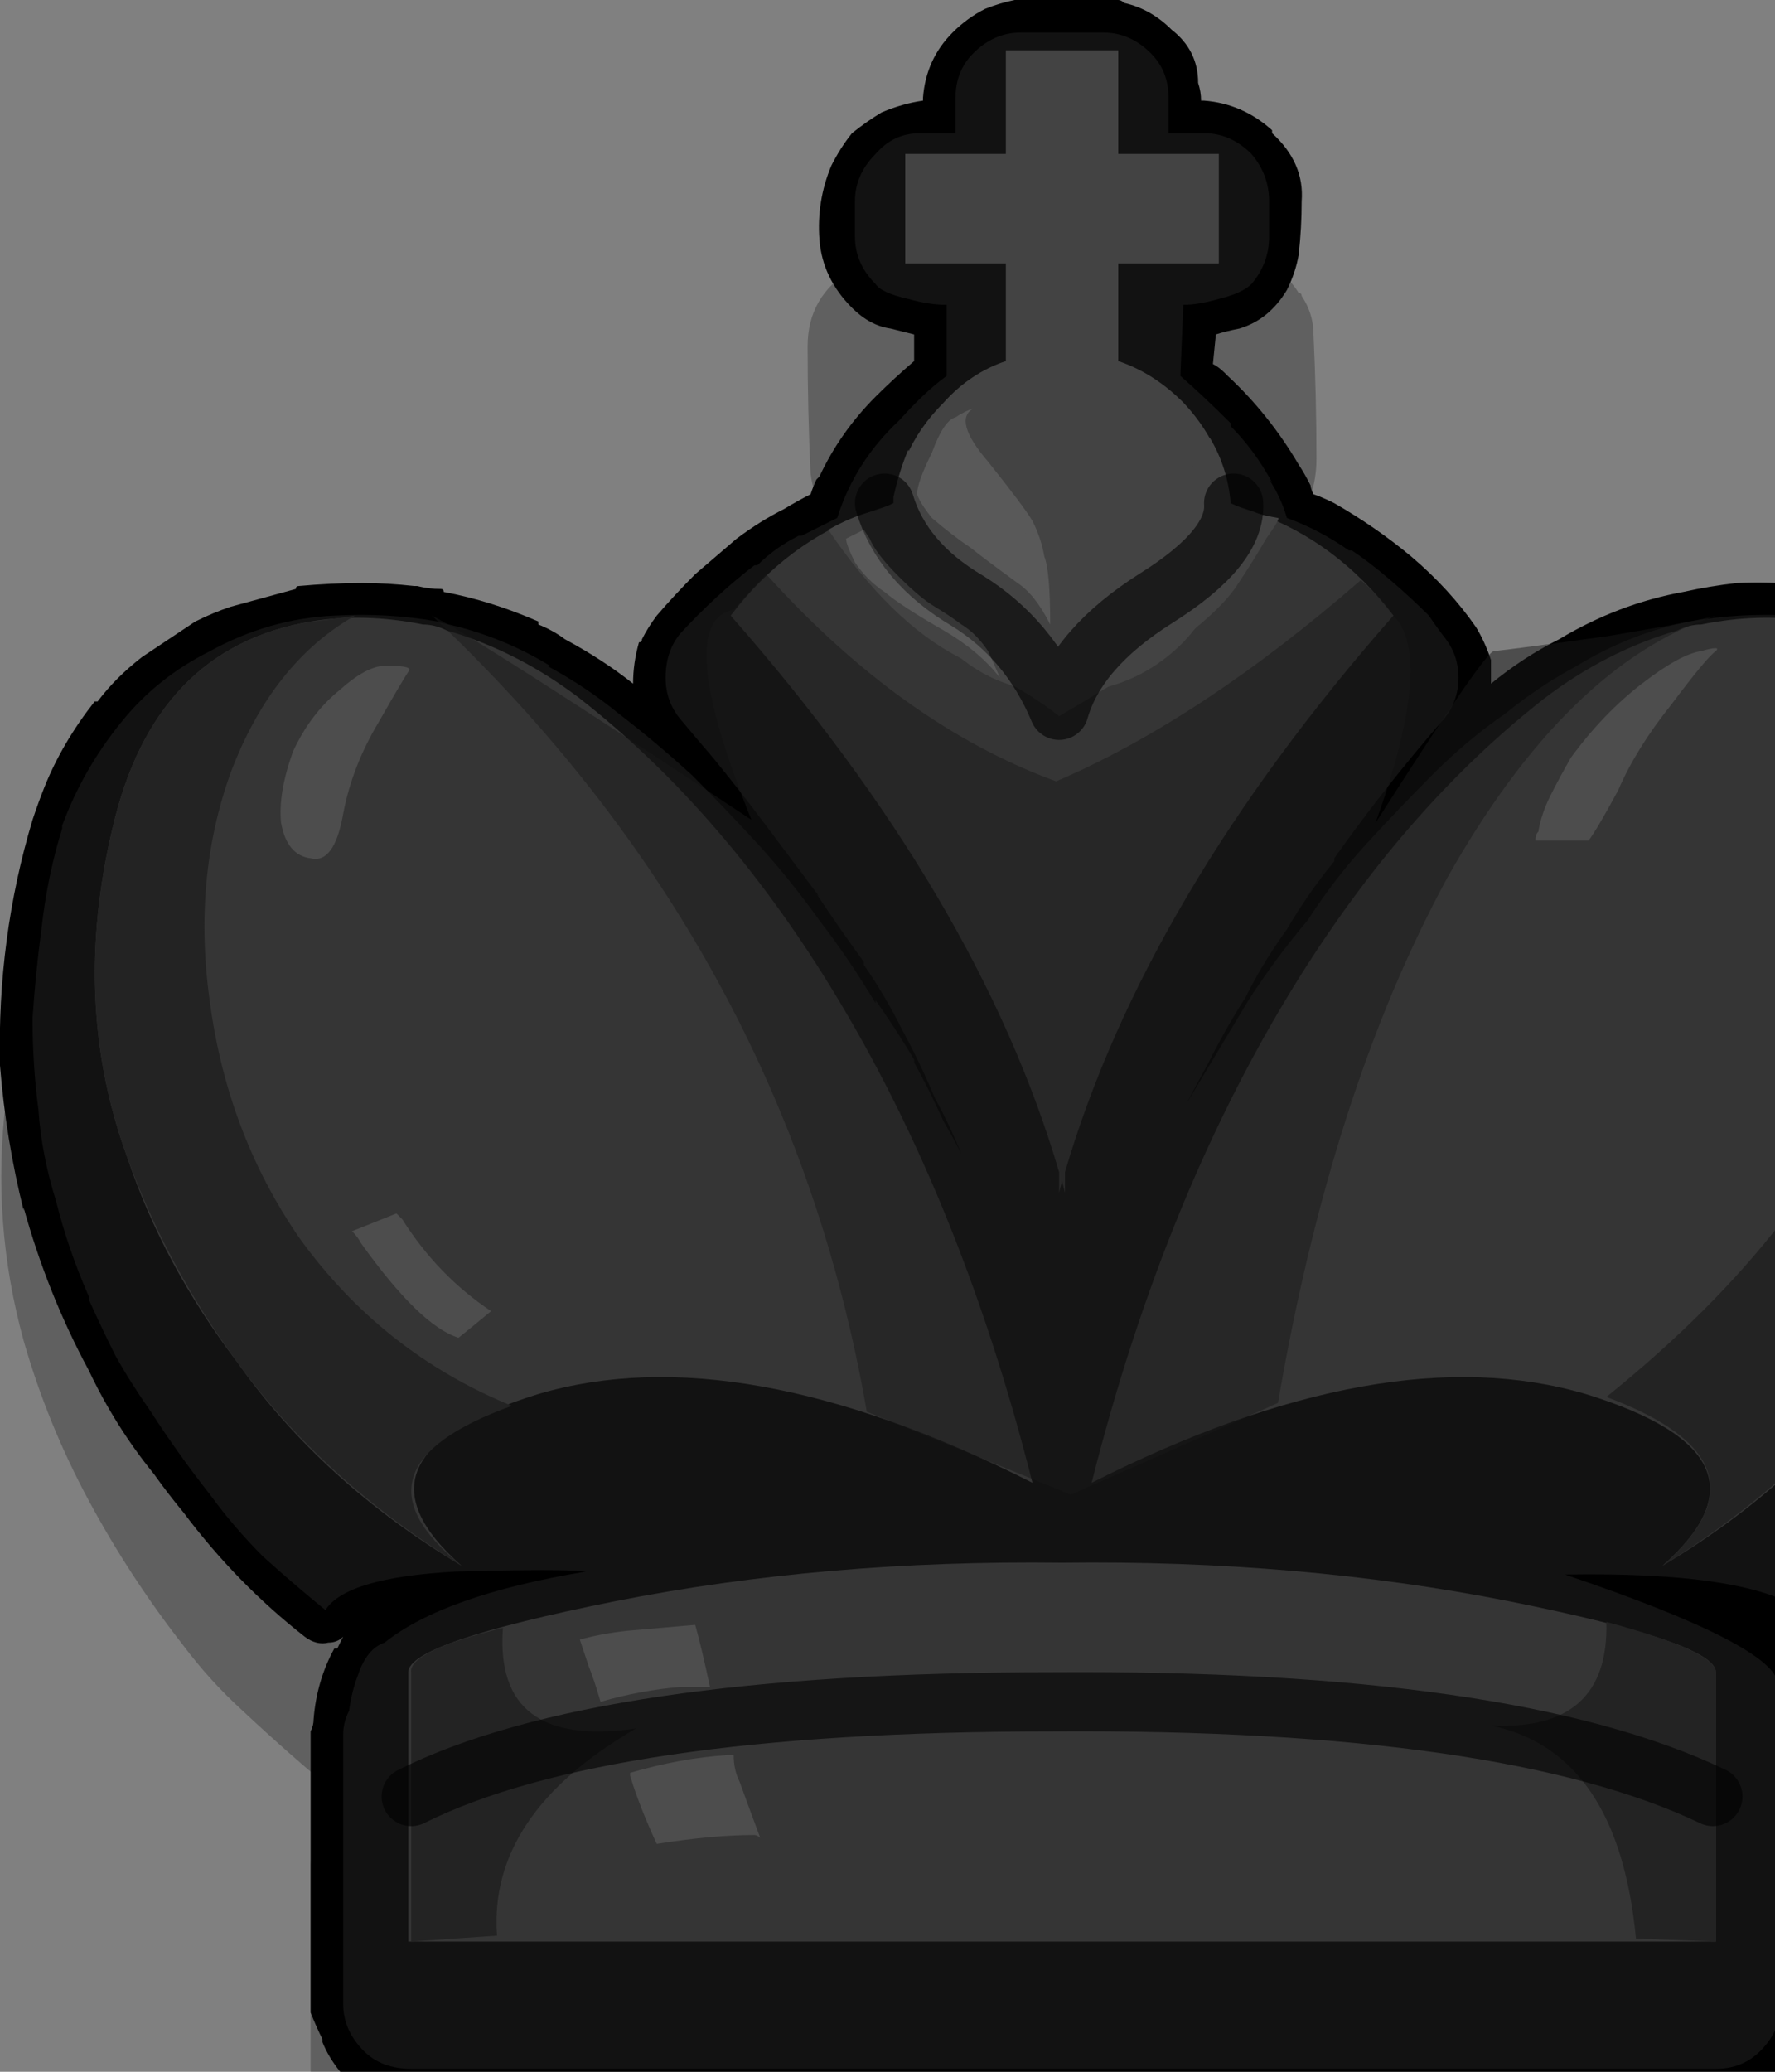<?xml version="1.0" encoding="utf-8"?><svg id="piecesMovs" image-rendering="auto" baseProfile="basic" version="1.1" x="0px" y="0px" width="30" height="35" xmlns="http://www.w3.org/2000/svg" xmlns:xlink="http://www.w3.org/1999/xlink"><rect width="100%" height="100%" fill="#808080" stroke="none"/><g id="000-EXPORT_mcChessReyNegro" overflow="visible"><path fill="#000" fill-opacity=".250" stroke="none" d="M20.5 3.9Q20.45 3.55 20.3 3.25 19.8 2.5 18.9 2.5 17.85 2.5 16.75 2.65 16.05 2.6 15.65 3.25 15.45 3.55 15.4 3.85 15.35 4.05 15.35 4.25 15.15 4.25 15 4.3 14.65 4.35 14.4 4.55 13.65 5 13.65 5.85 13.65 6.95 13.7 8 13.8 8.75 14.4 9.15L14.45 9.15Q14.5 9.2 14.55 9.2 14 9.8 13.7 10.55 13.5 10.65 13.25 10.8 12.85 11.05 12.45 11.35 12.1 11.6 11.75 11.95 11.4 12.25 11.1 12.6 10.95 12.8 10.85 13.05 10.7 13.4 10.7 13.75 10.45 13.55 10.2 13.4 9.6 13.05 9.1 12.75 8.3 12.35 7.5 12.2L7.45 12.2Q7.25 12.15 7.05 12.1 6.3 12.05 5.6 12.05 5.3 12.1 5 12.2 4.45 12.3 3.9 12.5 3.6 12.55 3.3 12.75 2.85 13 2.4 13.35 2 13.7 1.65 14.1 1.45 14.3 1.3 14.55 .8 15.25 .55 16 .4 16.5 .3 16.95 .15 17.8 .1 18.6 -.15 20.65 .4 22.65 .8 24.05 1.5 25.35 2.2 26.65 3.1 27.8 3.55 28.4 4.1 28.9 4.9 29.65 5.75 30.35 5.7 30.4 5.65 30.45 5.3 30.9 5.25 31.5L5.25 36.1Q5.25 36.75 5.8 37.25 6 37.45 6.3 37.6L6.35 37.6Q6.6 37.7 6.8 37.75 6.85 37.75 6.95 37.75L28.95 37.75Q29.7 37.8 30.2 37.2L30.15 37.2Q30.4 37 30.5 36.7 30.6 36.45 30.65 36.2 30.65 36.15 30.65 36.1L30.65 31.45Q30.6 31.2 30.55 31 30.45 30.6 30.2 30.3 30.5 30.1 30.75 29.85L30.8 29.85Q31.95 28.9 32.85 27.8 33.1 27.45 33.35 27.1 33.95 26.3 34.45 25.35 34.7 24.85 34.9 24.35 35.25 23.55 35.55 22.7 35.75 22.2 35.8 21.65 35.9 21.2 35.95 20.65 36 19.85 35.95 19.15L35.95 19.1Q35.95 18.85 35.9 18.6 35.85 17.7 35.6 16.85 35.4 15.95 34.95 15.05 34.55 14.3 33.95 13.7 33.55 13.35 33.1 13 32.5 12.55 31.75 12.4 31.45 12.3 31.1 12.25 30.25 12 29.35 12.05 28.9 12.15 28.45 12.25 27.35 12.45 26.35 13 25.75 13.35 25.2 13.75L25.2 13.7Q25.25 13.05 24.8 12.6L24.8 12.55Q24.35 12.1 23.9 11.65 23.7 11.45 23.5 11.3 22.9 10.9 22.15 10.55 22.05 10.3 21.95 10.1 21.8 9.8 21.6 9.55L21.6 9.6Q21.5 9.4 21.4 9.25 21.45 9.2 21.55 9.15 22.25 8.65 22.25 7.75 22.25 6.7 22.2 5.65 22.2 5.3 22 5 22 4.95 21.95 4.95 21.8 4.7 21.55 4.55 21.25 4.35 20.95 4.3L20.9 4.3Q20.7 4.25 20.55 4.25 20.55 4.05 20.5 3.85L20.5 3.9Z"/><path fill="#000" stroke="none" d="M34.35 11.9Q34.3 11.9 34.3 11.85 34.15 11.65 33.95 11.5 33.95 11.45 33.9 11.45 33.55 11.1 33.1 10.8 32.5 10.35 31.75 10.15 31.45 10.1 31.1 10 30.25 9.8 29.35 9.85 28.9 9.9 28.45 10 27.35 10.2 26.35 10.8 25.75 11.1 25.2 11.55 25.2 11.35 25.2 11.15 25.1 10.85 24.95 10.6 24.5 9.95 23.85 9.4 23.25 8.9 22.55 8.5 22.35 8.4 22.2 8.35 22.15 8.25 22.15 8.2 22.05 8 21.95 7.85 21.45 7 20.75 6.35L20.7 6.3Q20.6 6.2 20.5 6.15L20.55 5.65Q20.7 5.6 20.95 5.55 21.45 5.4 21.75 4.9 21.9 4.6 21.95 4.3 22 3.85 22 3.4 22.05 2.75 21.5 2.25L21.5 2.2Q21 1.75 20.35 1.7L20.3 1.7Q20.3 1.55 20.25 1.4 20.25 .85 19.8 .5 19.45 .15 19 .05 18.95 0 18.9 0 18.05 0 17.25 0 17.2 0 17.15 0 16.9 .05 16.65 .15 16.35 .3 16.1 .55 15.65 1 15.6 1.65L15.6 1.7Q15.25 1.75 14.9 1.9 14.65 2.05 14.4 2.25 14.2 2.5 14.05 2.8 13.8 3.4 13.85 4.05 13.9 4.7 14.4 5.2 14.7 5.5 15.05 5.55 15.25 5.6 15.45 5.65L15.45 6.1Q15.1 6.4 14.8 6.7 14.2 7.3 13.85 8.05L13.8 8.1Q13.75 8.2 13.7 8.35 13.5 8.45 13.25 8.6 12.85 8.8 12.45 9.1 12.1 9.4 11.75 9.7 11.4 10.05 11.1 10.4 10.95 10.6 10.85 10.8 10.85 10.85 10.8 10.85 10.7 11.2 10.7 11.55 10.2 11.15 9.55 10.8 9.35 10.65 9.1 10.55L9.1 10.5Q8.3 10.15 7.5 10 7.5 9.95 7.45 9.95 7.25 9.95 7.05 9.9L7 9.9Q6.55 9.85 6.15 9.85L6.1 9.85Q5.6 9.85 5.05 9.9 5 9.9 5 9.95 4.45 10.1 3.9 10.25 3.6 10.35 3.3 10.5 2.85 10.8 2.4 11.1 1.95 11.45 1.65 11.85L1.6 11.85Q1.05 12.55 .75 13.3 .65 13.55 .55 13.85 -.05 15.85 0 18 .1 19.25 .4 20.45L.4 20.4Q.8 21.85 1.5 23.15 1.95 24.1 2.6 24.9 2.85 25.25 3.1 25.55 4 26.75 5.15 27.65 5.35 27.8 5.55 27.75 5.7 27.75 5.8 27.65 5.75 27.75 5.7 27.85L5.65 27.85Q5.35 28.4 5.3 29.05 5.3 29.15 5.25 29.25L5.25 33.85Q5.25 33.9 5.25 34 5.35 34.25 5.45 34.45L5.45 34.5Q5.55 34.75 5.75 35 6.05 35.4 6.6 35.5 6.65 35.5 6.7 35.5 6.8 35.5 6.85 35.55 6.9 35.55 6.95 35.55L29 35.55Q29.05 35.55 29.1 35.5 29.35 35.45 29.55 35.35 29.85 35.25 30.1 35.05L30.1 35.1Q30.55 34.75 30.65 34.15 30.65 34.05 30.65 33.9L30.65 29.3Q30.65 28.95 30.65 28.55 30.6 28.05 30.3 27.8 30.3 27.774 30.25 27.75 30.412 27.8 30.5 27.8 30.7 27.75 30.85 27.6 31.95 26.7 32.85 25.55 33.1 25.25 33.35 24.9 33.95 24.05 34.45 23.15 34.7 22.65 34.9 22.1 35.25 21.3 35.55 20.5 35.75 20 35.8 19.45L35.8 19.4Q35.85 18.95 35.95 18.45 36 17.9 36 17.4 35.95 16.9 35.9 16.4 35.85 15.55 35.6 14.65 35.5 14.25 35.4 13.85 35.05 12.85 34.35 11.9Z"/><path fill="#121212" stroke="none" d="M33.9 12.25Q33.25 11.4 32.35 11L32.3 10.95Q31.95 10.8 31.6 10.7 31 10.5 30.4 10.4 30.35 10.4 30.3 10.4 29.4 10.35 28.55 10.5 27.55 10.7 26.65 11.25 26 11.6 25.45 12.05 24.8 12.5 24.25 13.05L24.2 13.1Q23.65 13.65 23.1 14.25 22.55 14.85 22.1 15.55 21.55 16.2 21.1 16.9 20.8 17.4 20.5 17.9 20.269 18.284 20.05 18.65 20.221 18.321 20.4 18 20.7 17.4 21.05 16.85 21.35 16.25 21.75 15.7 22.1 15.1 22.55 14.55L22.55 14.5Q23.4 13.3 24.4 12.15 24.65 11.85 24.65 11.45 24.65 11.05 24.4 10.75 24.25 10.55 24.15 10.4 23.85 10.1 23.5 9.8 23.15 9.5 22.85 9.3L22.8 9.3Q22.3 8.95 21.75 8.75 21.65 8.4 21.45 8.1L21.5 8.15Q21.2 7.6 20.8 7.2L20.8 7.15Q20.35 6.7 19.95 6.35L20 5.15Q20.25 5.15 20.6 5.05 21 4.95 21.15 4.8 21.45 4.45 21.45 4L21.45 3.4Q21.45 2.95 21.15 2.6 20.8 2.25 20.35 2.25L19.75 2.25 19.75 1.65Q19.75 1.2 19.45 .9 19.1 .55 18.65 .55L17.25 .55Q16.8 .55 16.45 .9 16.15 1.2 16.15 1.65L16.15 2.25 15.55 2.25Q15.1 2.25 14.8 2.6 14.45 2.95 14.45 3.4L14.45 4Q14.45 4.45 14.8 4.8 14.9 4.95 15.35 5.05 15.7 5.15 16 5.15L16 6.35Q15.65 6.6 15.2 7.1 14.45 7.8 14.15 8.75 13.85 8.9 13.55 9.05L13.5 9.05Q13.1 9.25 12.8 9.55L12.75 9.55Q12.1 10.05 11.5 10.7 11.25 11 11.25 11.45 11.25 11.85 11.5 12.15 11.75 12.45 12.05 12.8 12.5 13.35 12.95 13.95 13.4 14.55 13.85 15.15L13.8 15.1Q14.2 15.7 14.6 16.25L14.6 16.3Q14.95 16.8 15.25 17.4 15.55 17.95 15.8 18.55 16.05 19 16.25 19.5 16.1 19.2 15.95 18.95 15.7 18.4 15.45 17.95L15.45 17.9Q15.15 17.4 14.8 16.9L14.8 16.95Q14.35 16.2 13.85 15.55 13.35 14.85 12.8 14.25 12.25 13.65 11.7 13.1 11.1 12.55 10.45 12.05 9.9 11.6 9.25 11.25L9.3 11.25Q8.4 10.7 7.35 10.5L7.4 10.5Q6.55 10.35 5.65 10.4 4.55 10.45 3.55 11 2.65 11.45 2.05 12.2 1.4 13 1.05 13.95L1.05 14Q.8 14.8 .7 15.7 .6 16.45 .55 17.2 .55 18 .65 18.75 .7 19.5 .95 20.3 1.15 21.1 1.5 21.9L1.5 21.95Q1.7 22.4 1.95 22.9 2.2 23.35 2.55 23.85 3 24.55 3.55 25.25 3.95 25.8 4.45 26.3 4.95 26.75 5.5 27.2 5.85 26.65 7.7 26.55 9.55 26.5 9.9 26.55 7.5 26.95 6.5 27.75 6.2 27.85 6.05 28.3 5.95 28.55 5.9 28.9 5.8 29.1 5.8 29.3L5.8 33.85Q5.8 34.3 6.15 34.65 6.45 34.95 6.95 34.95L29 34.95Q29.45 34.95 29.75 34.65 30.1 34.3 30.1 33.85L30.1 29.3Q30.1 29.05 30.05 28.45 30 27.8 26.45 26.6 29.5 26.55 30.45 27.2 30.95 26.75 31.45 26.3 31.95 25.8 32.4 25.25 32.9 24.55 33.4 23.85 33.7 23.35 33.95 22.9 34.2 22.4 34.4 21.95L34.4 21.9Q34.75 21.1 35 20.3 35.3 19.35 35.4 18.4L35.4 18.35Q35.45 17.4 35.35 16.45L35.35 16.4Q35.3 15.6 35.1 14.8L35.1 14.75Q34.95 14.4 34.85 14.05 34.55 13.05 33.9 12.25Z"/><path fill="#353535" stroke="none" d="M6.9 28.25L6.9 32.8 29 32.8 29 28.25Q29 27.75 25.5 27.05 21.95 26.35 17.95 26.4 13.95 26.35 10.4 27.05 6.9 27.75 6.9 28.25M7.15 10.55Q6.15 10.35 5.25 10.5 2.6 10.95 1.9 14 1.2 16.95 2.15 19.55 2.75 21.35 4 23 5.45 25.05 7.8 26.45 5.7 24.6 9.1 23.55 12.5 22.55 17.45 25.05 16.2 20.1 13.9 16.45 12.1 13.6 9.8 11.8 8.75 11 7.55 10.65 7.35 10.55 7.15 10.55M26.1 11.8Q23.8 13.6 22 16.45 19.7 20.1 18.45 25.05 23.4 22.55 26.8 23.55 30.2 24.6 28.1 26.45 30.45 25.05 31.9 23 33.15 21.35 33.75 19.55 34.7 16.95 34 14 33.3 10.95 30.65 10.5 29.75 10.35 28.75 10.55 28.55 10.55 28.35 10.65 27.15 11 26.1 11.8M23.55 10.4Q22.6 9.15 21.2 8.65 20.028 8.210 18 8.2 17.950 8.2 17.9 8.2 15.871 8.210 14.7 8.65 13.3 9.15 12.35 10.4 16.540 15.168 17.9 19.8L17.9 20.15Q17.924 20.059 17.95 19.95 17.975 20.060 18 20.15L18 19.8Q19.360 15.167 23.55 10.4Z"/><path fill="#434343" stroke="none" d="M20.6 4.45L20.6 2.6 18.9 2.6 18.9 .85 17 .85 17 2.6 15.3 2.6 15.3 4.45 17 4.45 17 6.1Q16.4 6.3 15.95 6.8 15.1 7.65 15.1 8.8 15.1 10 15.95 10.85 16.75 11.7 17.95 11.7 19.15 11.7 20 10.85 20.8 10 20.8 8.8 20.8 7.65 20 6.8 19.5 6.3 18.9 6.1L18.9 4.45 20.6 4.45Z"/><path fill="#232323" stroke="none" d="M29 32.8L29 28.25Q29 27.9 27.15 27.4 27.2 29.25 25.2 29.15 27.35 29.6 27.65 32.75L29 32.8M6.95 28.25L6.95 32.8 8.4 32.7Q8.25 30.65 10.75 29.2 8.35 29.55 8.5 27.5 6.9 27.9 6.95 28.25M6 10.4Q5.35 10.5 5.25 10.5 2.6 10.95 1.9 14 1.2 16.95 2.15 19.55 2.8 21.35 4 23 5.45 25 7.8 26.45 5.75 24.8 8.65 23.75 6.45 22.85 5.05 20.9 3.85 19.15 3.55 16.95 3.25 14.85 3.9 13.05 4.6 11.2 6 10.4M31.9 23Q33.1 21.35 33.75 19.55 34.7 16.95 34 14 33.35 11.05 30.85 10.5 33.15 13.85 31.85 17.5 30.75 20.7 27.15 23.6 30.1 24.7 28.1 26.45 30.45 25 31.9 23Z"/><path fill="#434343" stroke="none" d="M21.6 8.75Q21.3 8.7 21.2 8.65 21 8.6 20.8 8.5 20.75 7.9 20.45 7.4 20.4 7.4 20.35 7.45 19.8 9.05 17.9 9.05 15.95 9 15.35 7.6 15.2 7.95 15.1 8.4 15.1 8.45 15.1 8.5 14.9 8.6 14.7 8.65 14.35 8.75 14 8.95 15.05 10.5 16.2 11.1 17.35 11.65 17.9 12.1 18.75 11.6 19.7 11 20.6 10.35 20.9 9.9 21.2 9.45 21.4 9.1 21.65 8.75 21.6 8.75Z"/><path fill="#191919" fill-opacity=".490" stroke="none" d="M23.55 10.4Q23.4 10.15 23 9.8 20.3 12.15 17.85 13.2 15.25 12.25 12.95 9.7 12.65 10 12.4 10.3 11.35 10.5 12.7 13.85 8.1 10.8 7.3 10.4 13.3 16.05 14.65 23.85L18.1 25.25Q21.5 23.75 21.6 23.7 22.5 18.45 24.45 14.85 26.478 11.238 29 10.4 28.717 10.488 27.15 10.75 25.7 10.95 25.25 11 25.1 11 23.25 13.9 24.25 11.1 23.55 10.4Z"/><path id="Layer2_0_1_STROKES" stroke="#000" stroke-opacity=".6" stroke-width="1" stroke-linejoin="round" stroke-linecap="round" fill="none" d="M14.95 8.5Q15.25 9.5 16.35 10.15 17.4 10.8 17.9 12 18.2 10.95 19.55 10.1 20.9 9.25 20.85 8.5M6.95 30.35Q10.15 28.75 17.8 28.75 25.5 28.7 28.95 30.35"/><path fill="#FFF" fill-opacity=".121" stroke="none" d="M12.5 30.1Q12.4 29.9 12.4 29.65 12.35 29.65 12.3 29.65 11.5 29.7 10.65 29.95L10.65 30Q10.8 30.5 11.1 31.15 12.05 31 12.75 31 12.8 31 12.85 31.05 12.7 30.65 12.5 30.1M11.5 28.5Q11.8 28.5 12 28.5 11.85 27.8 11.75 27.45L10.6 27.55Q10.15 27.6 9.8 27.7 9.9 28 9.95 28.15 10.05 28.4 10.15 28.75 10.85 28.55 11.5 28.5M5.95 20.8Q6.05 20.9 6.1 21 7.1 22.4 7.75 22.6 8 22.4 8.3 22.15 7.4 21.55 6.8 20.6 6.75 20.55 6.7 20.5L5.95 20.8M6.4 12.2Q6.8 11.5 6.9 11.35 7 11.25 6.6 11.25 6.25 11.2 5.75 11.65 5.25 12.05 4.95 12.7 4.7 13.4 4.75 13.9 4.85 14.45 5.25 14.5 5.65 14.6 5.8 13.75 5.95 12.95 6.4 12.2M17.45 8.8Q17.3 8.55 16.7 7.8 16.1 7.1 16.45 6.9 16.3 6.95 16.15 7.05 15.95 7.1 15.75 7.65 15.5 8.15 15.5 8.35 15.55 8.5 15.75 8.75 16.1 9.05 16.4 9.25 16.65 9.45 17.2 9.85 17.5 10.05 17.75 10.55 17.75 9.65 17.65 9.4 17.6 9.1 17.45 8.8M14.7 9.1L14.6 8.95 14.3 9.1Q14.3 9.2 14.45 9.5 14.65 9.8 14.95 10 15.25 10.25 15.95 10.65 16.55 11 16.9 11.45 16.75 11.1 16.7 11 16.5 10.7 16.25 10.55 16.05 10.4 15.8 10.25 15.55 10.1 15.2 9.75 14.8 9.35 14.7 9.1M28.25 11.9Q28.85 11.1 29 11 29.1 10.9 28.75 11 28.4 11.05 27.75 11.55 27.1 12.05 26.55 12.8 26.35 13.15 26.2 13.45 26.05 13.75 26 14.05 25.95 14.1 25.95 14.2L26.85 14.2Q27 14 27.35 13.35 27.65 12.65 28.25 11.9Z"/></g></svg>